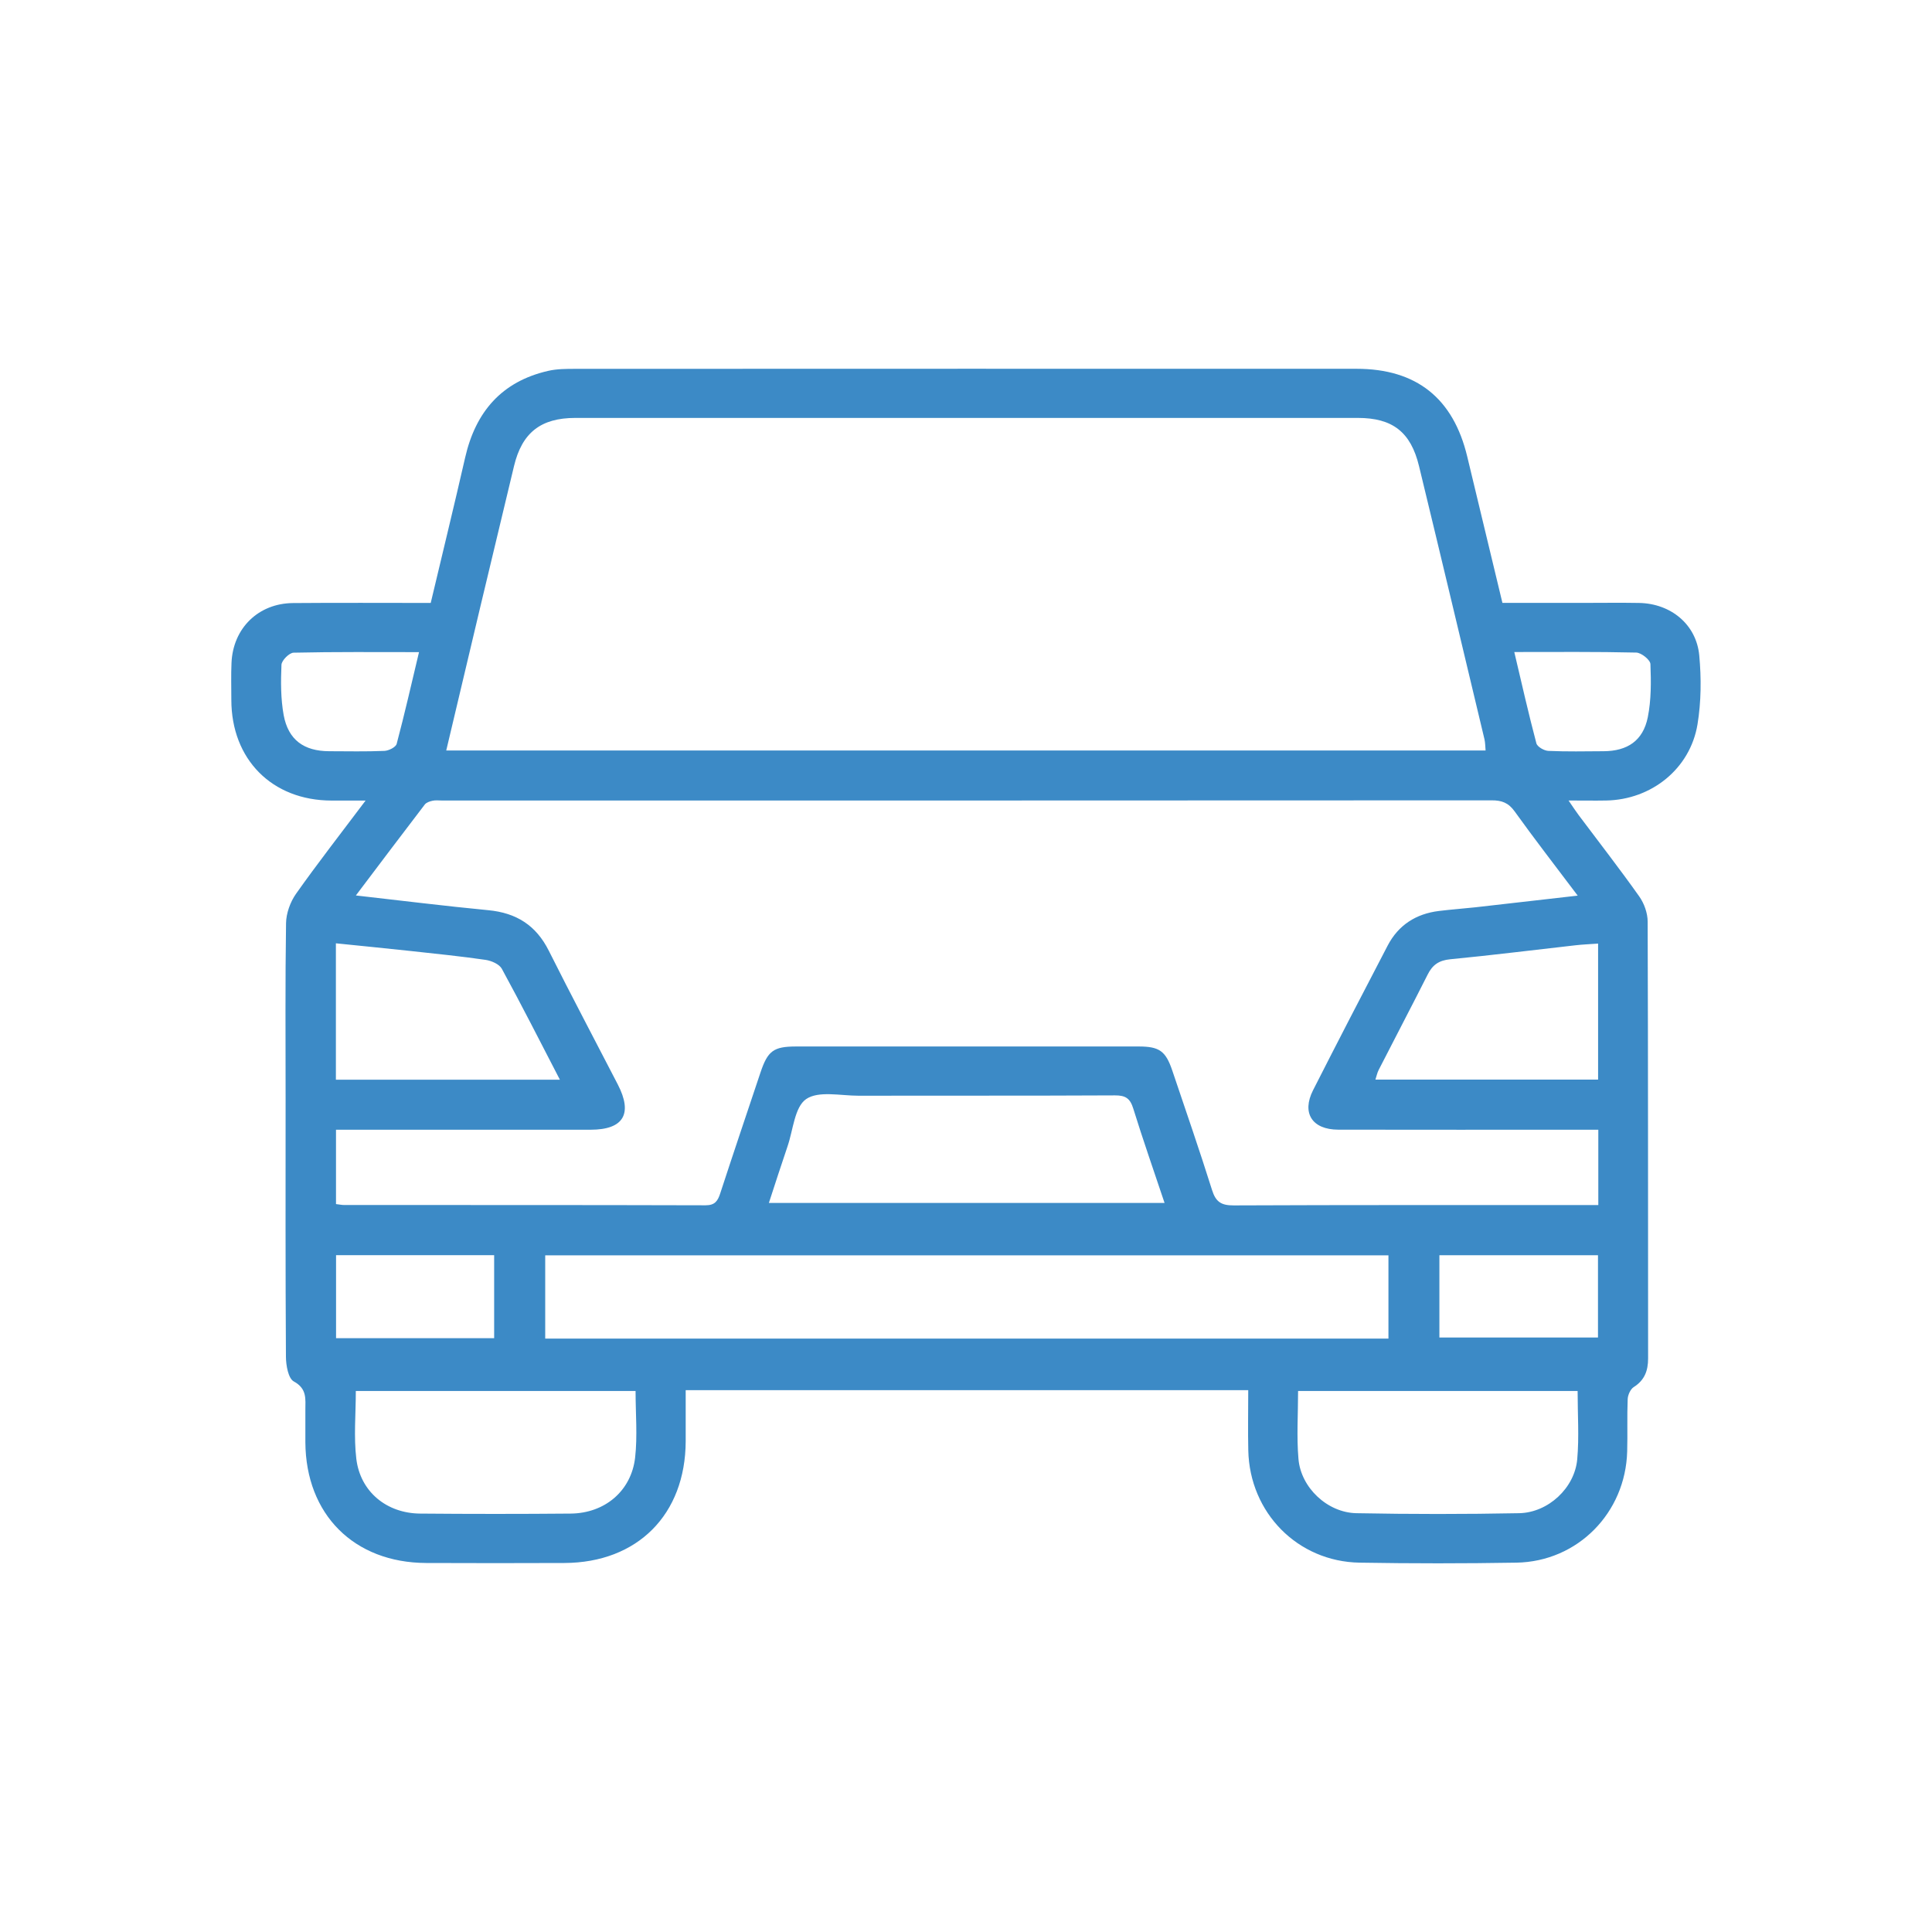 <?xml version="1.0" encoding="UTF-8"?>
<svg id="Capa_1" data-name="Capa 1" xmlns="http://www.w3.org/2000/svg" viewBox="0 0 350 350">
  <defs>
    <style>
      .cls-1 {
        fill: #3c8ac6;
        stroke-width: 0px;
      }
    </style>
  </defs>
  <path class="cls-1" d="M226.15,251.84h-101.93c0,3.18,0,6.22,0,9.26-.05,13.27-8.72,21.99-21.96,22.05-8.36.03-16.71.04-25.07,0-13.08-.06-21.79-8.8-21.87-21.87-.01-1.95,0-3.9,0-5.85,0-1.99.33-3.85-2.1-5.17-1-.55-1.41-2.92-1.42-4.46-.1-15.6-.06-31.2-.06-46.8,0-10.59-.08-21.18.08-31.76.03-1.79.76-3.83,1.8-5.31,3.9-5.52,8.07-10.86,12.61-16.9-2.46,0-4.32,0-6.19,0-10.76-.03-18.13-7.46-18.13-18.26,0-2.23-.07-4.46.03-6.69.27-6.28,4.87-10.78,11.14-10.83,8.25-.07,16.51-.02,24.95-.02,2.1-8.86,4.24-17.59,6.24-26.35,1.89-8.27,6.61-13.76,15.02-15.69,1.6-.37,3.32-.37,4.98-.37,47.16-.02,94.32-.02,141.48-.01,10.86,0,17.53,5.34,20.06,15.92,2.09,8.74,4.2,17.47,6.37,26.49,4.93,0,9.83,0,14.73,0,3.34,0,6.69-.05,10.03.01,5.73.1,10.38,3.88,10.9,9.52.38,4.12.35,8.4-.32,12.47-1.33,8.06-8.35,13.65-16.53,13.8-2.1.04-4.2,0-6.83,0,.81,1.18,1.29,1.92,1.82,2.63,3.67,4.9,7.44,9.74,10.98,14.74.9,1.27,1.53,3.04,1.53,4.58.09,26.38.06,52.75.08,79.13,0,2.21-.63,3.93-2.6,5.18-.6.38-1.07,1.43-1.1,2.19-.13,3.15,0,6.32-.09,9.47-.3,11.14-8.98,19.96-20.07,20.15-9.47.16-18.94.16-28.41,0-11.23-.19-19.92-9.05-20.16-20.34-.08-3.52-.01-7.03-.01-10.91ZM285.8,162.23c-4.11-5.45-7.85-10.28-11.41-15.24-1.12-1.57-2.35-2.01-4.17-2-63.4.04-126.8.03-190.19.03-.56,0-1.13-.08-1.66.04-.51.11-1.13.31-1.42.69-4.1,5.35-8.15,10.74-12.48,16.47,8.33.94,16.15,1.92,23.99,2.67,5.07.48,8.65,2.73,10.96,7.34,4.07,8.12,8.33,16.15,12.5,24.23,2.75,5.32,1.03,8.19-4.89,8.2-14.29.01-28.59,0-42.88,0h-3.28v13.47c.61.07,1.06.17,1.51.17,21.81,0,43.63-.01,65.44.05,1.68,0,2.2-.76,2.65-2.14,2.39-7.31,4.85-14.6,7.29-21.89,1.32-3.95,2.37-4.73,6.42-4.74,20.7,0,41.4,0,62.1,0,3.77,0,4.9.83,6.1,4.38,2.43,7.2,4.92,14.39,7.2,21.64.68,2.17,1.7,2.78,3.93,2.77,20.98-.09,41.96-.06,62.93-.06.99,0,1.98,0,3.11,0v-13.65c-1.22,0-2.31,0-3.39,0-14.57,0-29.15.02-43.72-.01-4.73-.01-6.66-3.01-4.57-7.14,4.45-8.76,8.97-17.49,13.52-26.21,1.95-3.73,5.14-5.76,9.29-6.27,2.21-.27,4.43-.43,6.64-.67,5.97-.67,11.95-1.36,18.5-2.11ZM269.13,135.96c-.07-.78-.06-1.41-.2-2.02-3.94-16.5-7.86-33.01-11.86-49.5-1.49-6.17-4.79-8.73-11.08-8.73-47.25,0-94.5,0-141.76,0-6.27,0-9.66,2.68-11.11,8.72-2.04,8.47-4.07,16.95-6.09,25.43-2.06,8.64-4.1,17.28-6.19,26.1h188.28ZM251.53,227.42H98.77v15.08h152.76v-15.08ZM210.97,217.92c-1.97-5.89-3.92-11.46-5.67-17.1-.57-1.84-1.4-2.39-3.32-2.38-15.49.08-30.99.03-46.48.06-3.23,0-7.22-.93-9.46.61-2.1,1.45-2.35,5.59-3.37,8.56-1.14,3.36-2.23,6.73-3.38,10.25h71.67ZM64.46,251.99c0,4.2-.39,8.3.09,12.29.72,5.96,5.49,9.87,11.56,9.92,9.09.08,18.19.08,27.28,0,6.17-.06,10.98-4.09,11.67-10.16.44-3.92.08-7.92.08-12.05h-50.69ZM285.8,251.99h-50.64c0,4.22-.28,8.3.07,12.33.45,5.19,5.24,9.71,10.5,9.81,9.82.19,19.65.19,29.47,0,5.27-.1,10.07-4.57,10.53-9.77.36-4.03.07-8.11.07-12.36ZM289.51,170.94c-1.56.11-2.85.16-4.13.31-7.55.85-15.1,1.8-22.66,2.53-2.02.2-3.19.99-4.07,2.74-2.92,5.79-5.94,11.53-8.89,17.31-.27.52-.38,1.11-.59,1.75h40.34v-24.63ZM101.43,195.6c-3.64-7.02-6.98-13.62-10.52-20.1-.46-.84-1.88-1.45-2.94-1.61-4.49-.65-9-1.11-13.51-1.6-4.48-.49-8.96-.92-13.61-1.4v24.71h40.59ZM89.52,242.42v-15.03h-28.64v15.03h28.64ZM260.76,242.3h28.73v-14.9h-28.73v14.9ZM75.91,118.14c-7.75,0-15.25-.07-22.73.1-.78.02-2.16,1.4-2.19,2.2-.13,3.03-.14,6.14.4,9.11.83,4.49,3.68,6.53,8.25,6.54,3.33.01,6.67.08,10-.06.78-.03,2.06-.67,2.22-1.27,1.44-5.43,2.69-10.92,4.05-16.63ZM274.33,118.13c1.36,5.77,2.58,11.17,4,16.53.17.63,1.4,1.34,2.17,1.37,3.33.15,6.67.08,10,.06,4.32-.02,7.15-1.9,8.01-6.14.63-3.13.61-6.44.48-9.65-.03-.76-1.65-2.06-2.57-2.08-7.21-.17-14.43-.1-22.08-.1Z"/>
</svg>
